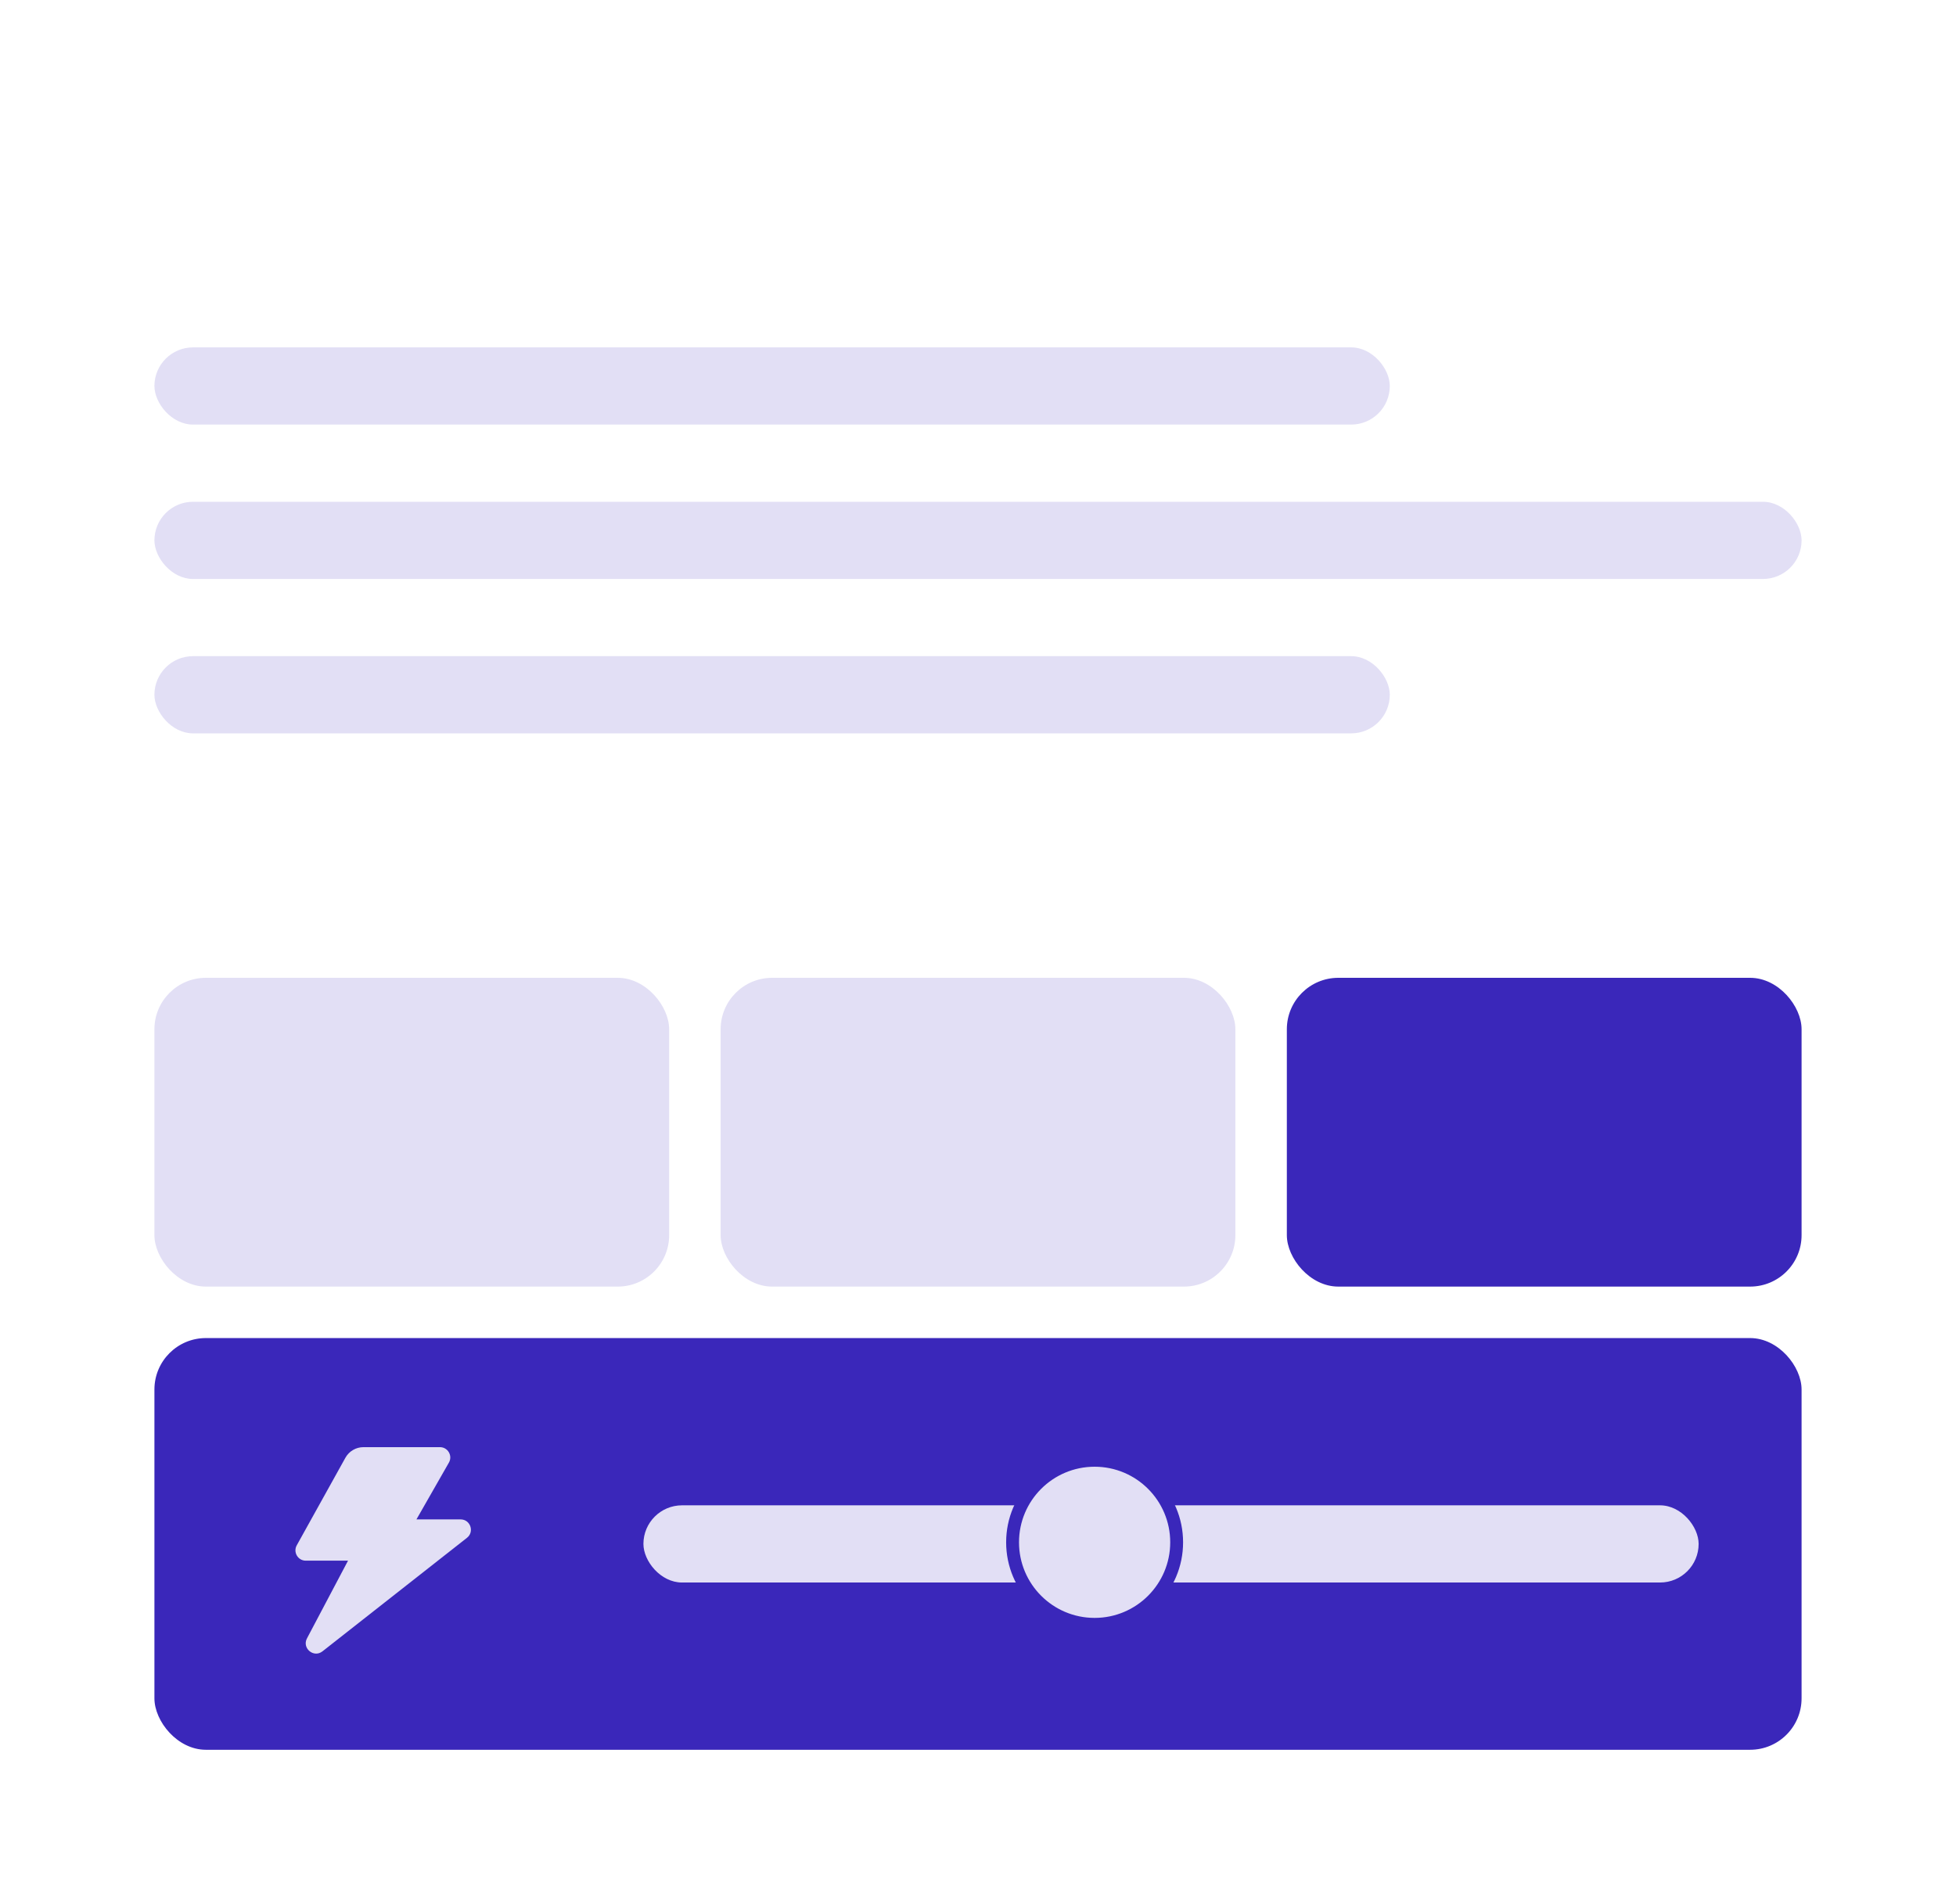 <?xml version="1.0" encoding="UTF-8"?>
<svg width="152px" height="148px" viewBox="0 0 152 148" version="1.1" xmlns="http://www.w3.org/2000/svg" xmlns:xlink="http://www.w3.org/1999/xlink">
    <title>Group</title>
    <g id="installateurs" stroke="none" stroke-width="1" fill="none" fill-rule="evenodd">
        <g id="Mobile-Retina" transform="translate(-112, -1130)">
            <g id="Group" transform="translate(112, 1130)">
                <rect id="Rectangle-Copy-13" fill="#E2DFF5" x="12" y="27" width="96" height="6" rx="3"></rect>
                <rect id="Rectangle-Copy-15" fill="#E2DFF5" x="12" y="51" width="96" height="6" rx="3"></rect>
                <rect id="Rectangle-Copy-14" fill="#E2DFF5" x="12" y="39" width="128" height="6" rx="3"></rect>
                <rect id="Rectangle" fill="#E2DFF5" x="12" y="76" width="40" height="24" rx="4"></rect>
                <rect id="Rectangle-Copy-3" fill="#E2DFF5" x="56" y="76" width="40" height="24" rx="4"></rect>
                <rect id="Rectangle-Copy-4" fill="#3A27BA" x="100" y="76" width="40" height="24" rx="4"></rect>
                <rect id="Rectangle-Copy-11" fill="#3A27BA" x="12" y="104" width="128" height="32" rx="4"></rect>
                <rect id="Rectangle" fill="#E2DFF5" x="50" y="117" width="82" height="6" rx="3"></rect>
                <circle id="Oval" stroke="#3A27BA" fill="#E2DFF5" cx="85.062" cy="119.875" r="6.375"></circle>
                <path d="M23.854,127.344 L27.045,121.302 L23.761,121.302 C23.15,121.302 22.764,120.645 23.06,120.11 L26.841,113.304 L26.841,113.304 C27.124,112.794 27.662,112.479 28.244,112.479 L34.188,112.479 C34.802,112.479 35.19,113.143 34.885,113.679 L32.362,118.094 L35.793,118.094 C36.553,118.094 36.884,119.058 36.288,119.526 L25.059,128.349 C24.377,128.884 23.453,128.104 23.854,127.344" id="🎨-Colour" fill="#E2DFF5"></path>
            </g>
        </g>
    </g>
</svg>